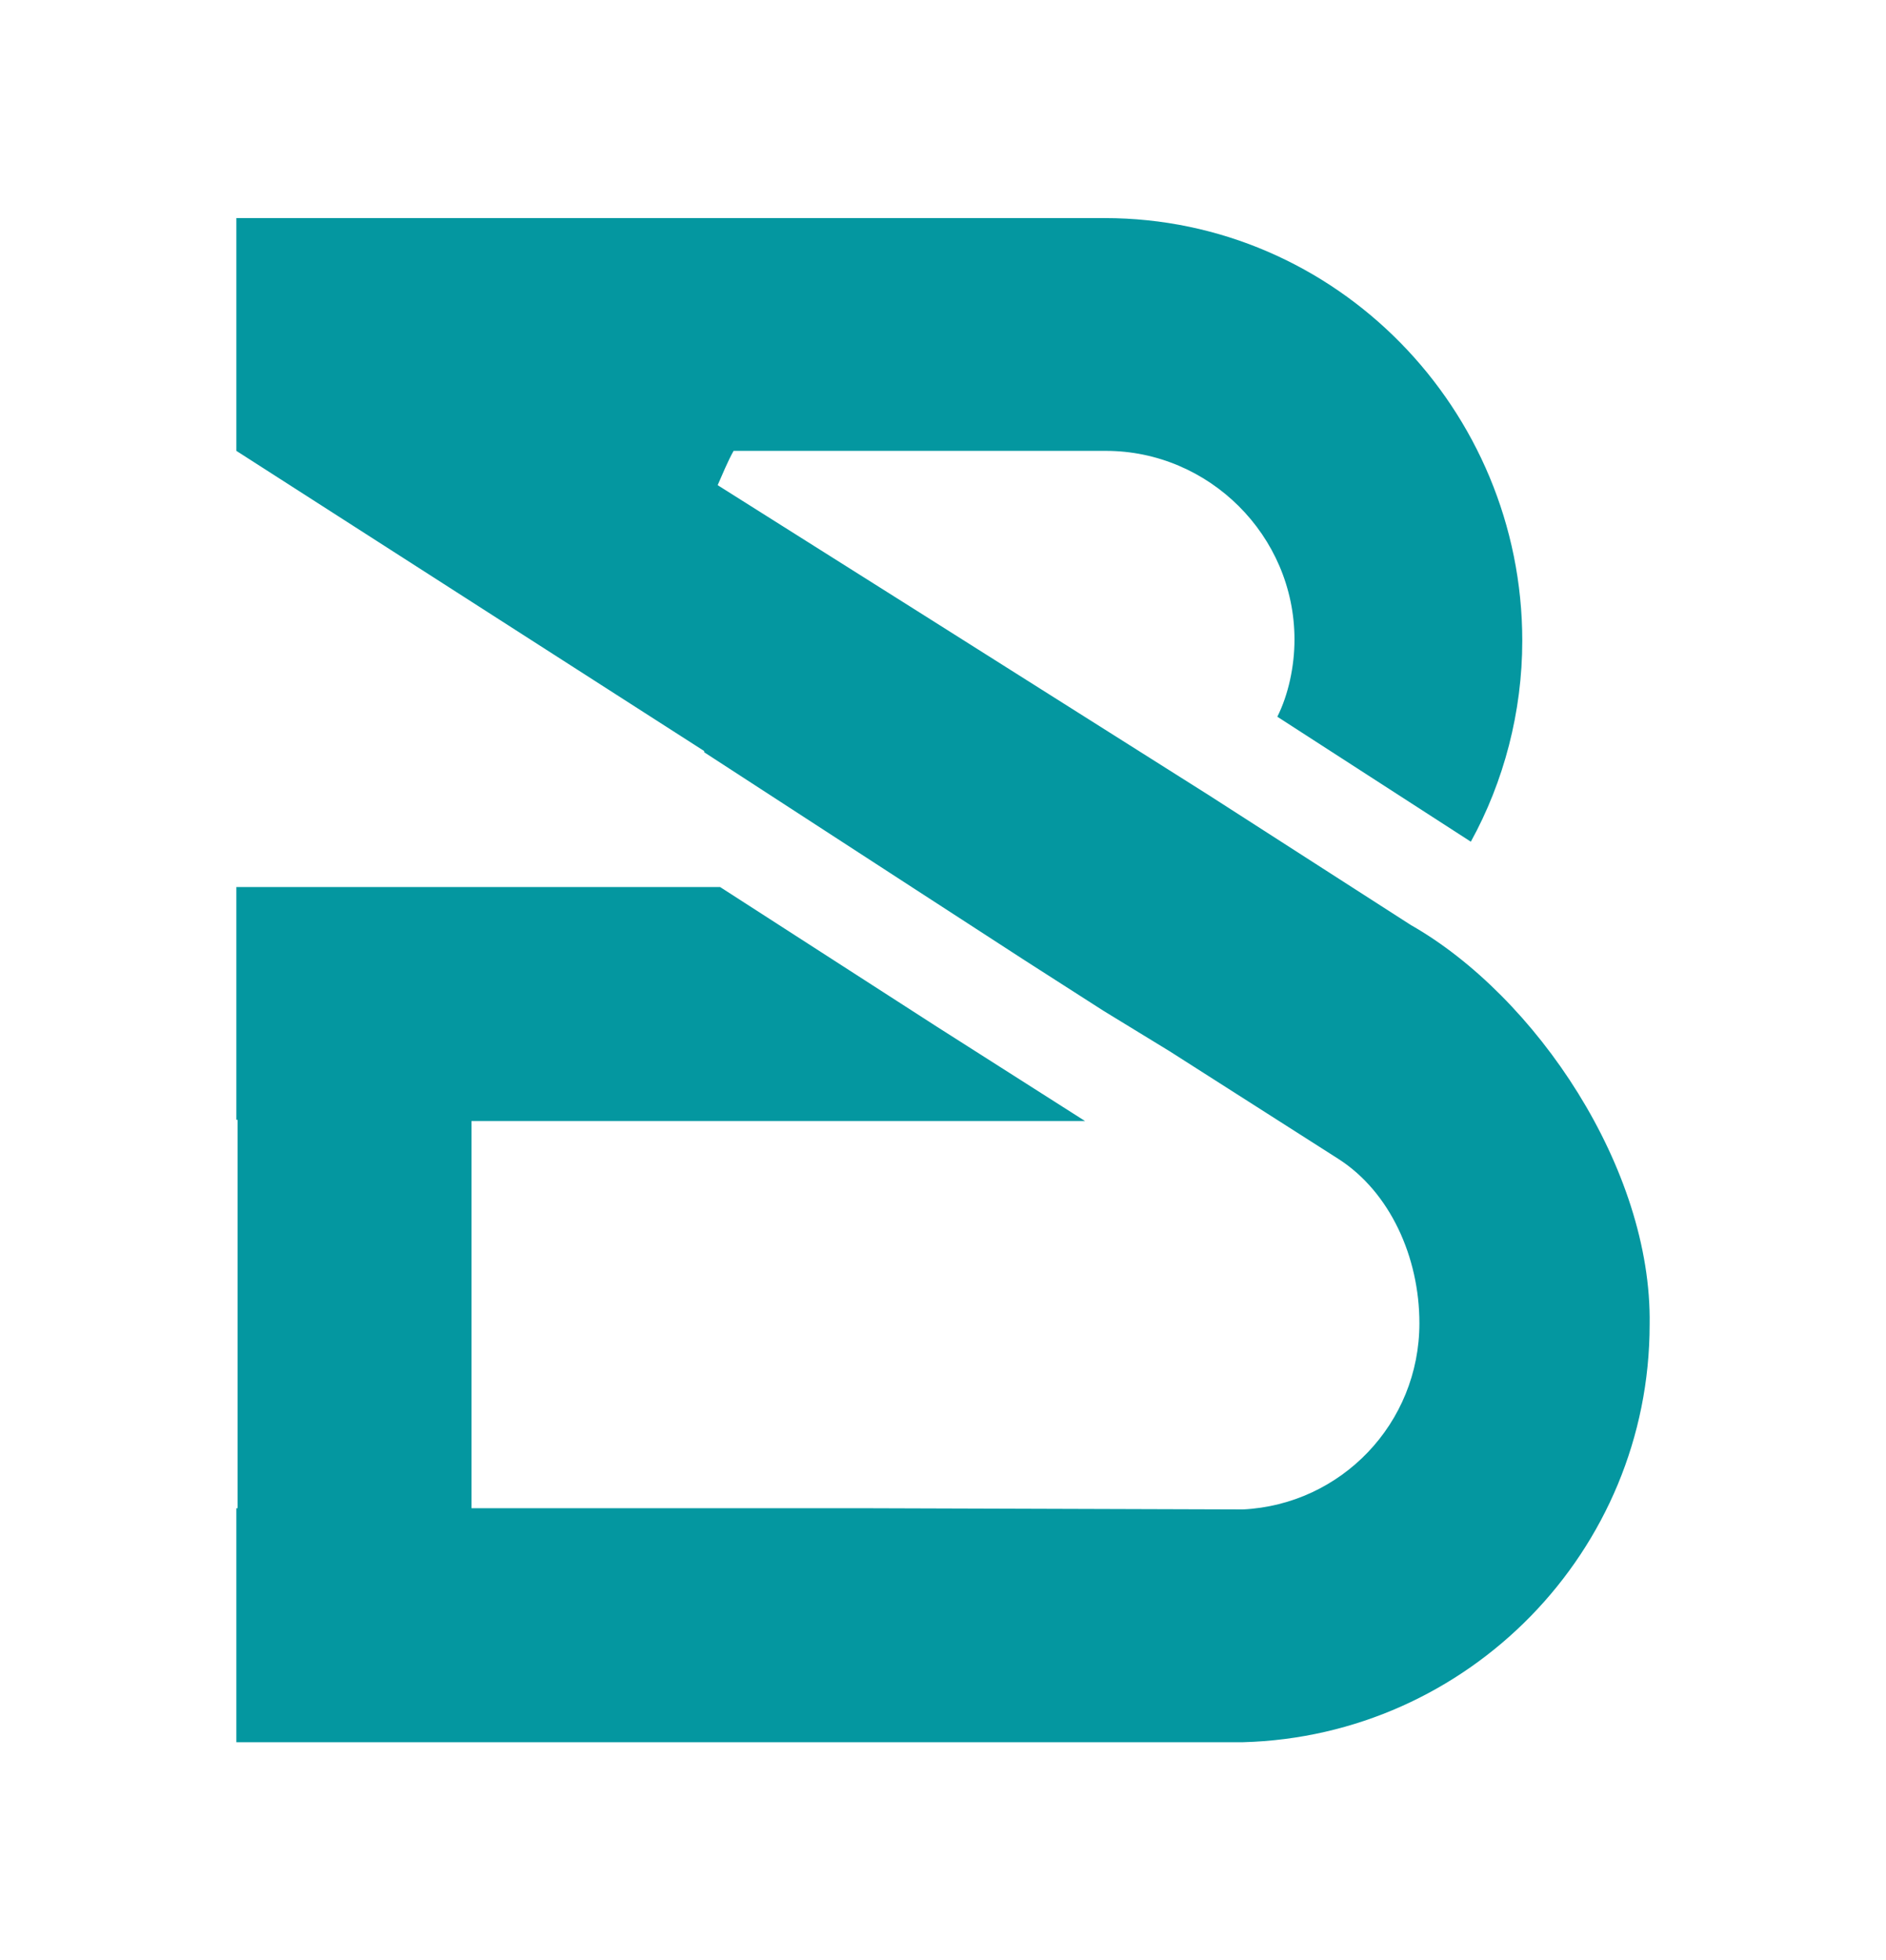 <?xml version="1.0" encoding="utf-8"?>
<!-- Generator: Adobe Illustrator 27.2.0, SVG Export Plug-In . SVG Version: 6.00 Build 0)  -->
<svg version="1.1" id="Layer_1" xmlns="http://www.w3.org/2000/svg" xmlns:xlink="http://www.w3.org/1999/xlink" x="0px" y="0px"
	 viewBox="0 0 154 160" style="enable-background:new 0 0 154 160;" xml:space="preserve">
<style type="text/css">
	.st0{fill:#0497A0;}
</style>
<path class="st0" d="M115.2,75.5L115.2,75.5L115.2,75.5L115.2,75.5L98.7,64.9L75.1,50l0,0L58.6,39.6c0.4-0.9,0.8-1.9,1.3-2.8h9.7
	h0.8h19.9c8.4,0,15.4,6.9,15.4,15.4c0,2.2-0.5,4.5-1.4,6.3l15.8,10.2c2.7-4.9,4.2-10.6,4.2-16.4c0-18.9-15.2-34.5-34.1-34.5H19.3
	v17.1v1.9l0,0l38.2,24.5c0,0,0,0,0,0.1l17.1,11.1l9.1,5.9l6.4,4.1l5.4,3.3l13.8,8.8c4.2,2.7,6.6,8,6.6,13.4
	c0,8.2-6.4,14.8-14.4,15.2l-31.4-0.1H38.5V91.5h32.2h17.9l-12.1-7.7L58.8,72.4H38.4l0,0h-19l0,0h-0.1v19h0.1v31.7h-0.1v19.1h0.1h19
	h62.1c-0.4,0-0.5,0-0.8,0h1.8c18.4-0.5,33.2-15.6,33.2-34.1C134.9,95.4,125.4,81.3,115.2,75.5z M115.1,75.6L115.1,75.6L115.1,75.6
	L115.1,75.6z"/>
<path class="st0" d="M85.3,98.8c-0.1,0-0.2,0-0.2,0H85.3z"/>
</svg>

